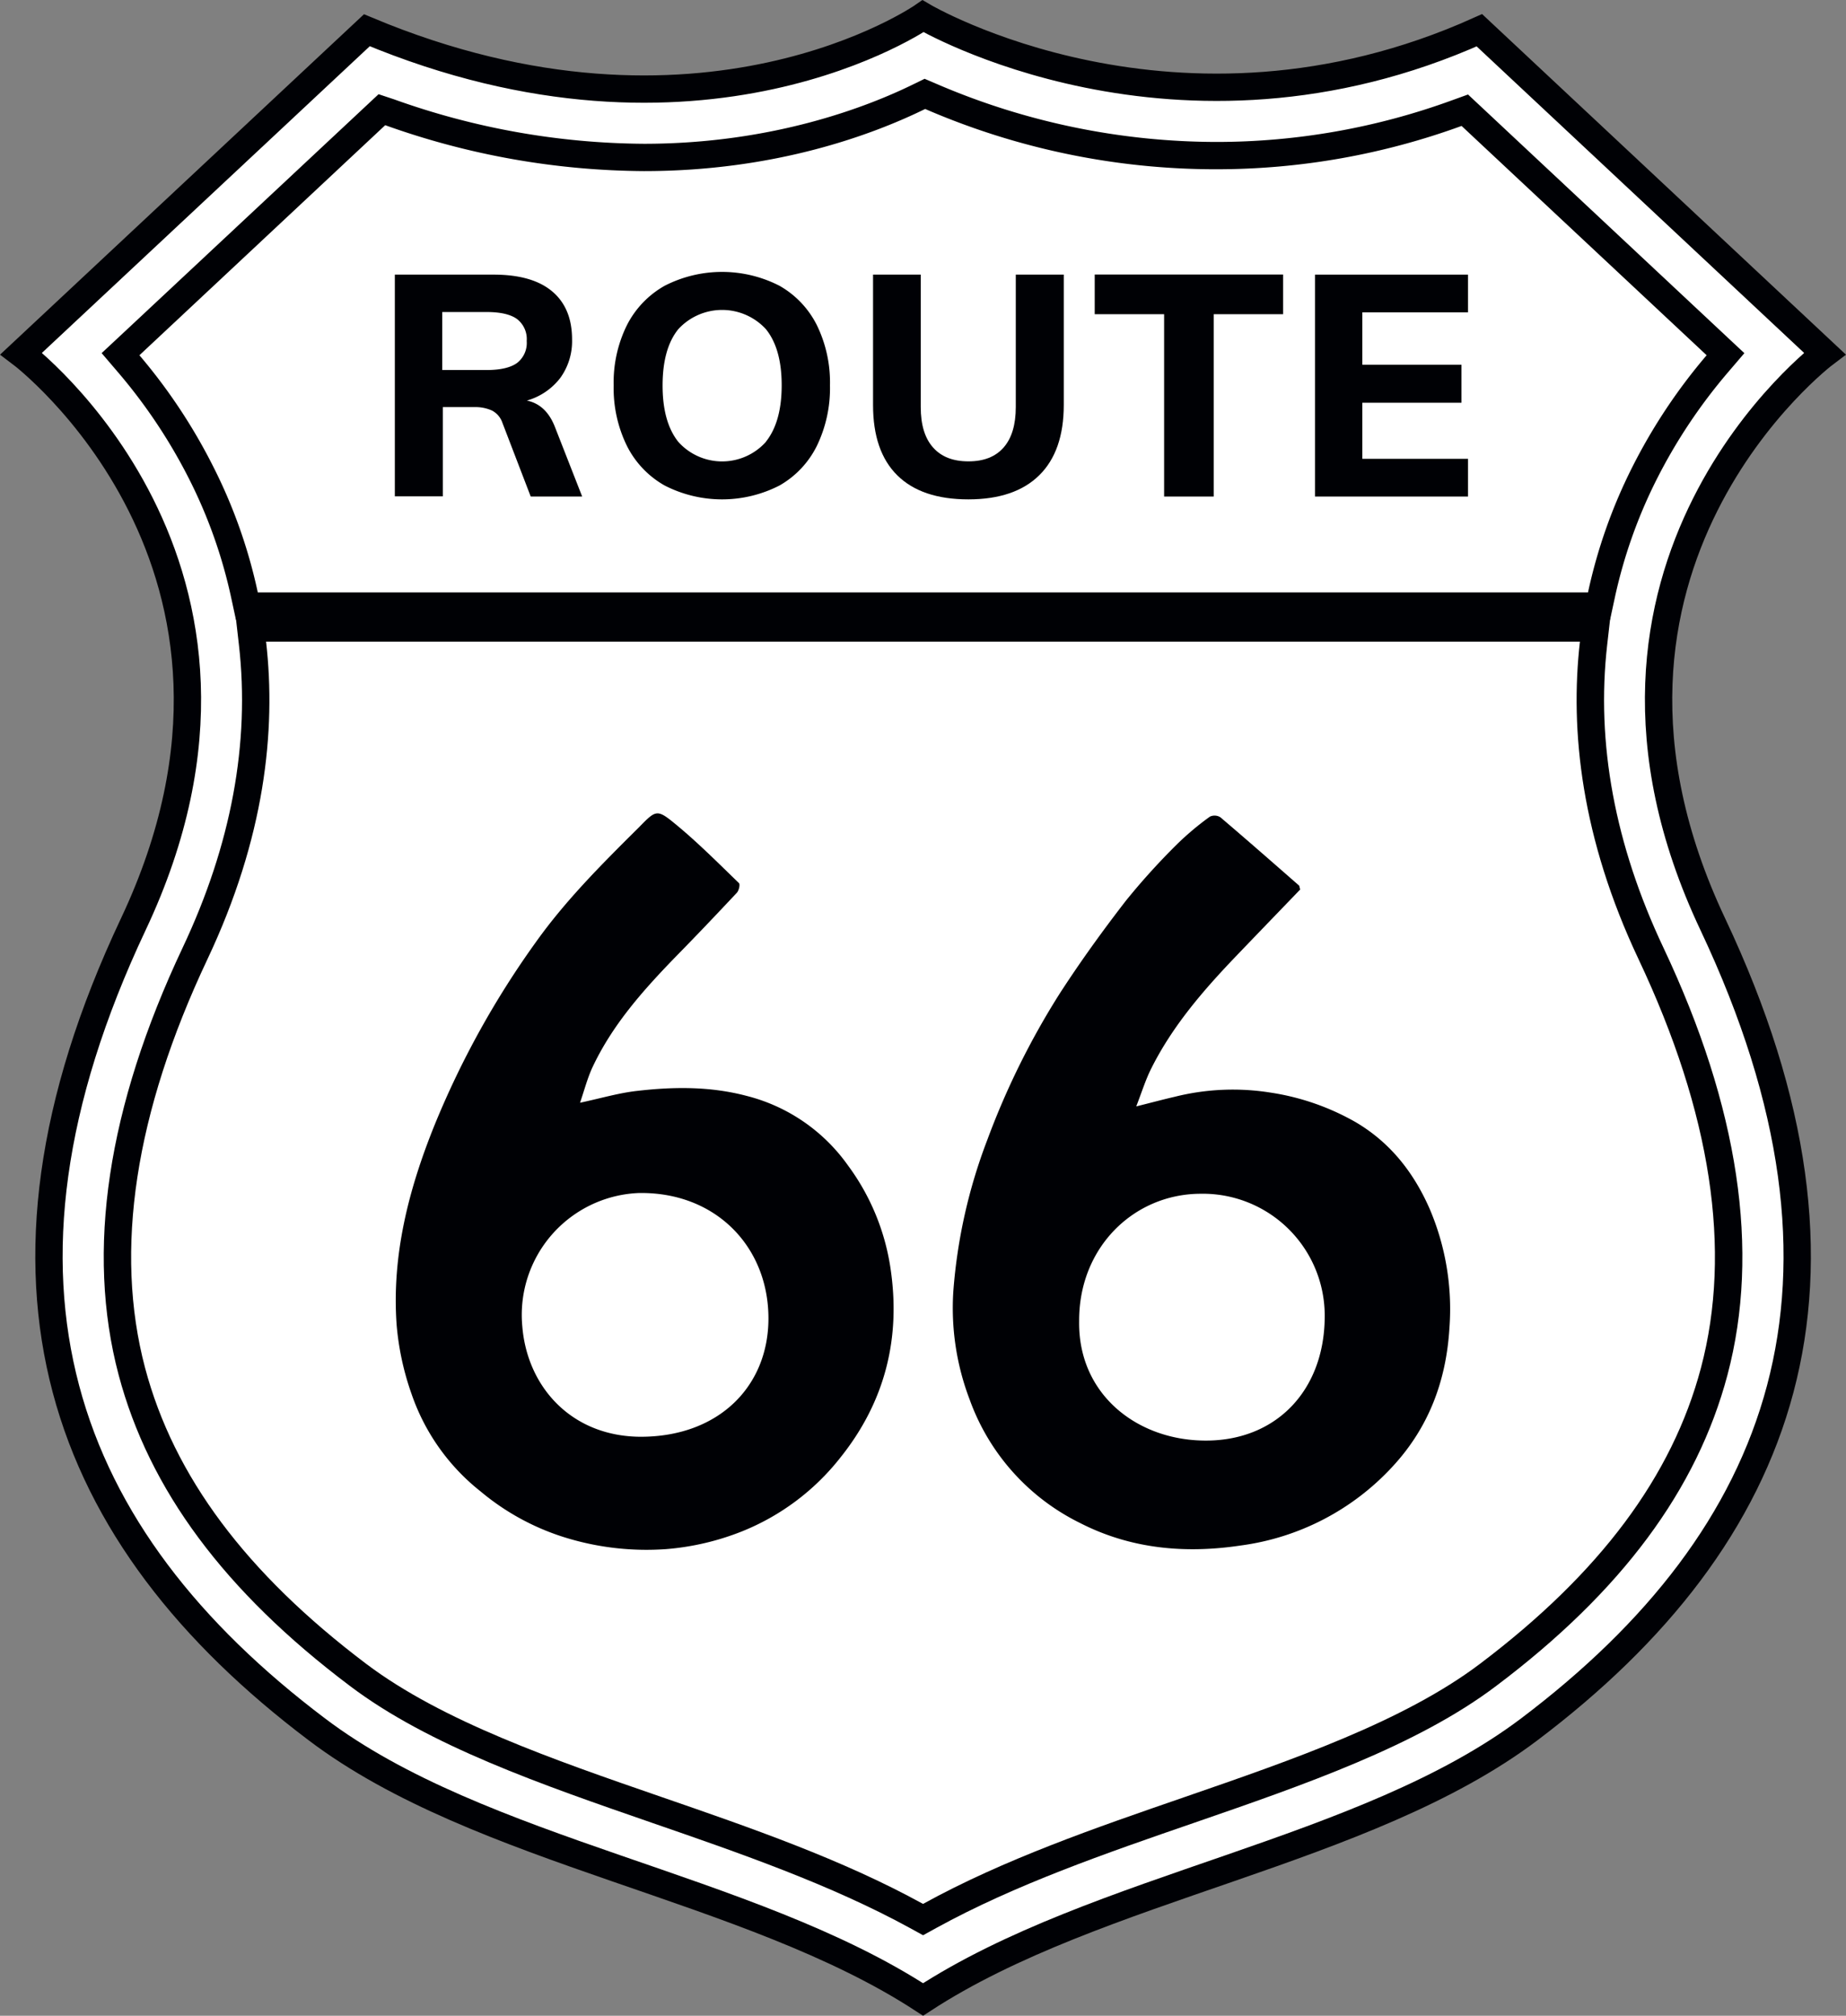 <svg id="7337ba2b-7017-472e-8550-c31b4fc5b4dd" data-name="Capa 1" xmlns="http://www.w3.org/2000/svg" width="372.35" height="406.56" viewBox="0 0 372.35 406.56"><rect x="0" y="0" width="372.35" height="406.56" fill="#808080" stroke="none"/><title>RUTA-66-LOGO-PARA-WEB</title><path d="M368.07,71.31,298.4,6.1c-61,27.44-112.22-2.83-112.22-2.83S141.46,34.37,74,6.1L4.28,71.31S61,114.1,26.89,186.41s-14.47,123.51,37,162.37c33,25,87.15,31.55,122.3,54.49,35.14-22.94,89.26-29.54,122.29-54.49,51.46-38.86,71.15-90.06,37-162.37S368.07,71.31,368.07,71.31Z" transform="translate(0 0)" fill="#fff" stroke="#000105" stroke-miterlimit="10" stroke-width="5.51"/><path d="M49.82,122.24l-.47-2.18A102.93,102.93,0,0,0,40.7,95.55,111.2,111.2,0,0,0,26,73.44l-1.71-2L77,22.1l1.57.55a154.76,154.76,0,0,0,51.29,9.1c26.58,0,46.21-7.69,55.55-12.27l1.15-.57,1.18.52a145.76,145.76,0,0,0,57.63,12,141.88,141.88,0,0,0,48.47-8.58l1.59-.58L348,71.44l-1.71,2a111.2,111.2,0,0,0-14.68,22.11A102.93,102.93,0,0,0,323,120.06l-.46,2.18Z" transform="translate(0 0)" fill="#fff"/><path d="M186.66,22A147.45,147.45,0,0,0,245.4,34.14a144.29,144.29,0,0,0,49.41-8.74l49.43,46.25a113.05,113.05,0,0,0-15.05,22.67,105.16,105.16,0,0,0-8.88,25.17H52a104.73,104.73,0,0,0-8.88-25.17,113.05,113.05,0,0,0-15-22.67l49.58-46.4a157.22,157.22,0,0,0,52.2,9.26h0c26.52,0,46.2-7.37,56.77-12.56m-.13-6.08L184.23,17c-9.13,4.48-28.32,12-54.34,12a151.82,151.82,0,0,1-50.37-8.95L76.36,19l-2.44,2.28L24.35,67.63,20.5,71.22l3.42,4A108.31,108.31,0,0,1,38.24,96.79a99.45,99.45,0,0,1,8.41,23.85l.94,4.36H324.76l.94-4.36a99.89,99.89,0,0,1,8.41-23.85,108.31,108.31,0,0,1,14.32-21.56l3.42-4L348,67.63,298.58,21.37l-2.47-2.31-3.18,1.15a138.67,138.67,0,0,1-47.53,8.42,143.08,143.08,0,0,1-56.52-11.72l-2.35-1Z" transform="translate(0 0)" fill="#000105"/><path d="M184.85,386.43c-16.13-8.87-34.57-15.23-52.39-21.39-21.93-7.57-44.57-15.4-60.27-27.25-24.7-18.66-39.62-38.67-45.59-61.19-6.47-24.35-2.18-52.71,12.75-84.31,10-21.18,13.9-42.24,11.58-62.57l-.35-3.07H321.77l-.35,3.07C319.1,150.05,323,171.11,333,192.29c14.93,31.6,19.22,60,12.75,84.31-6,22.52-20.88,42.53-45.59,61.19-15.7,11.85-38.35,19.68-60.25,27.24-17.85,6.17-36.28,12.54-52.41,21.4l-1.32.73Z" transform="translate(0 0)" fill="#fff"/><path d="M318.68,129.41c-2.05,18,.29,39.63,11.83,64.06,14.64,31,18.87,58.72,12.58,82.43-5.81,21.89-20.4,41.42-44.59,59.69-15.35,11.59-37.79,19.34-59.5,26.84C221,368.64,202.51,375,186.18,384c-16.34-9-34.87-15.39-52.82-21.59-21.71-7.5-44.16-15.25-59.51-26.84-24.19-18.27-38.78-37.8-44.59-59.69C23,252.19,27.2,224.46,41.84,193.47c11.54-24.43,13.89-46,11.83-64.06h265m6.18-5.51H47.49l.7,6.13c2.26,19.82-1.55,40.37-11.34,61.09-15.2,32.2-19.55,61.19-12.92,86.19C30.07,300.45,45.31,321,70.53,340c16,12.12,38.91,20,61,27.65,17.72,6.12,36,12.45,52,21.21l2.66,1.46,2.65-1.46c15.92-8.76,34.25-15.09,52-21.21,22.11-7.64,45-15.53,61-27.65,25.22-19,40.46-39.54,46.6-62.68,6.63-25,2.29-54-12.92-86.19-9.79-20.72-13.6-41.27-11.34-61.09l.7-6.13Z" transform="translate(0 0)" fill="#000105"/><path d="M117.43,100.15H107.05l-5.72-14.9a4.34,4.34,0,0,0-2.1-2.45,8.13,8.13,0,0,0-3.56-.69H89.32v18H79.64V55.39H99.57q7.8,0,11.82,3.39t4,9.75a12.62,12.62,0,0,1-2.36,7.67,12.92,12.92,0,0,1-6.76,4.59c2.64.54,4.55,2.37,5.72,5.47ZM98.13,74.63c2.8,0,4.86-.48,6.16-1.42a5.1,5.1,0,0,0,1.95-4.43,5.1,5.1,0,0,0-1.95-4.43c-1.3-.95-3.36-1.42-6.16-1.42H89.2v11.7Z" transform="translate(0 0)" fill="#000105"/><path d="M134.06,97.92a18.9,18.9,0,0,1-7.61-8,26.42,26.42,0,0,1-2.67-12.19,26.06,26.06,0,0,1,2.67-12.14,19,19,0,0,1,7.61-7.95,25.37,25.37,0,0,1,23.17,0,18.8,18.8,0,0,1,7.54,7.95,26.31,26.31,0,0,1,2.64,12.14,26.67,26.67,0,0,1-2.64,12.19,18.75,18.75,0,0,1-7.54,8,25.37,25.37,0,0,1-23.17,0Zm20.43-8.83q3.18-4,3.18-11.38t-3.18-11.32a12,12,0,0,0-17.67,0q-3.16,3.9-3.17,11.32t3.17,11.41a11.87,11.87,0,0,0,17.67,0Z" transform="translate(0 0)" fill="#000105"/><path d="M181,95.88q-4.91-4.84-4.9-14.21V55.39h9.62V82.11c0,3.56.82,6.27,2.48,8.14s4,2.8,7.14,2.8,5.47-.94,7.1-2.8,2.45-4.58,2.45-8.14V55.39h9.68V81.67q0,9.3-4.93,14.17t-14.3,4.88Q185.9,100.72,181,95.88Z" transform="translate(0 0)" fill="#000105"/><path d="M234.81,100.15V63.37h-14v-8h38v8h-14v36.78Z" transform="translate(0 0)" fill="#000105"/><path d="M265.24,100.15V55.39h30.87V63H274.79V73.56h20v7.67h-20V92.54h21.32v7.61Z" transform="translate(0 0)" fill="#000105"/><path d="M262.26,179.4c-4.2,4.36-8.52,8.84-12.83,13.33-6.64,6.93-12.91,14.15-17.24,22.82-1.13,2.27-1.89,4.72-3,7.6,3-.75,5.37-1.39,7.76-1.94a48.16,48.16,0,0,1,19.29-.85,49.46,49.46,0,0,1,17.26,6c7,4.14,11.68,10.19,14.86,17.43a51.46,51.46,0,0,1,4,24.06c-.64,10.54-4.11,20-11.48,27.95a50.71,50.71,0,0,1-30.61,15.91c-11.21,1.69-22.2.69-32.36-4.51a44.53,44.53,0,0,1-22.3-24.86,51.81,51.81,0,0,1-3.31-22,107.73,107.73,0,0,1,6.84-30.42,156.66,156.66,0,0,1,14.68-29.64c4.15-6.4,8.63-12.61,13.3-18.64a138.27,138.27,0,0,1,10.37-11.44,57.52,57.52,0,0,1,6.55-5.49,2.21,2.21,0,0,1,2.11.12c5.34,4.54,10.6,9.16,15.88,13.78C262.11,178.71,262.11,178.92,262.26,179.4Zm-44.59,87.09c-.22,14.8,11.78,24.08,25.58,24.06,14.19,0,23.82-10.12,23.95-24.78a24.59,24.59,0,0,0-25.12-25C228.73,240.84,217.58,251.56,217.67,266.49Z" transform="translate(0 0)" fill="#000105"/><path d="M117,222.41c4.23-.9,7.9-2,11.63-2.4,7.32-.84,14.62-.91,21.89,1A35.81,35.81,0,0,1,171,235a46.27,46.27,0,0,1,8.6,20.67c2.15,14.14-1.05,27-10.06,38.27a47.92,47.92,0,0,1-19.87,14.92,52.74,52.74,0,0,1-15.28,3.58,55.54,55.54,0,0,1-19.47-2.06,49.18,49.18,0,0,1-18-9.59A42.72,42.72,0,0,1,83,281.11a55.64,55.64,0,0,1-3-13.93c-1-14.06,2.45-27.39,7.68-40.33A179,179,0,0,1,108.1,190c6-8.42,13.3-15.72,20.64-23a1.37,1.37,0,0,0,.17-.17c3.39-3.46,3.59-3.71,7.33-.62,4.5,3.7,8.62,7.85,12.81,11.9.27.26,0,1.55-.47,2-4,4.27-8,8.48-12.12,12.68-6.66,6.85-13,13.93-17.07,22.72C118.41,217.73,117.82,220,117,222.41Zm12.38,67.37C145,289.72,155,279.6,155,265.91c0-14.48-10.68-25.57-26.2-25.29a24.6,24.6,0,0,0-23.45,26.87C106.33,279.75,115.32,289.8,129.38,289.78Z" transform="translate(0 0)" fill="#000105"/></svg>